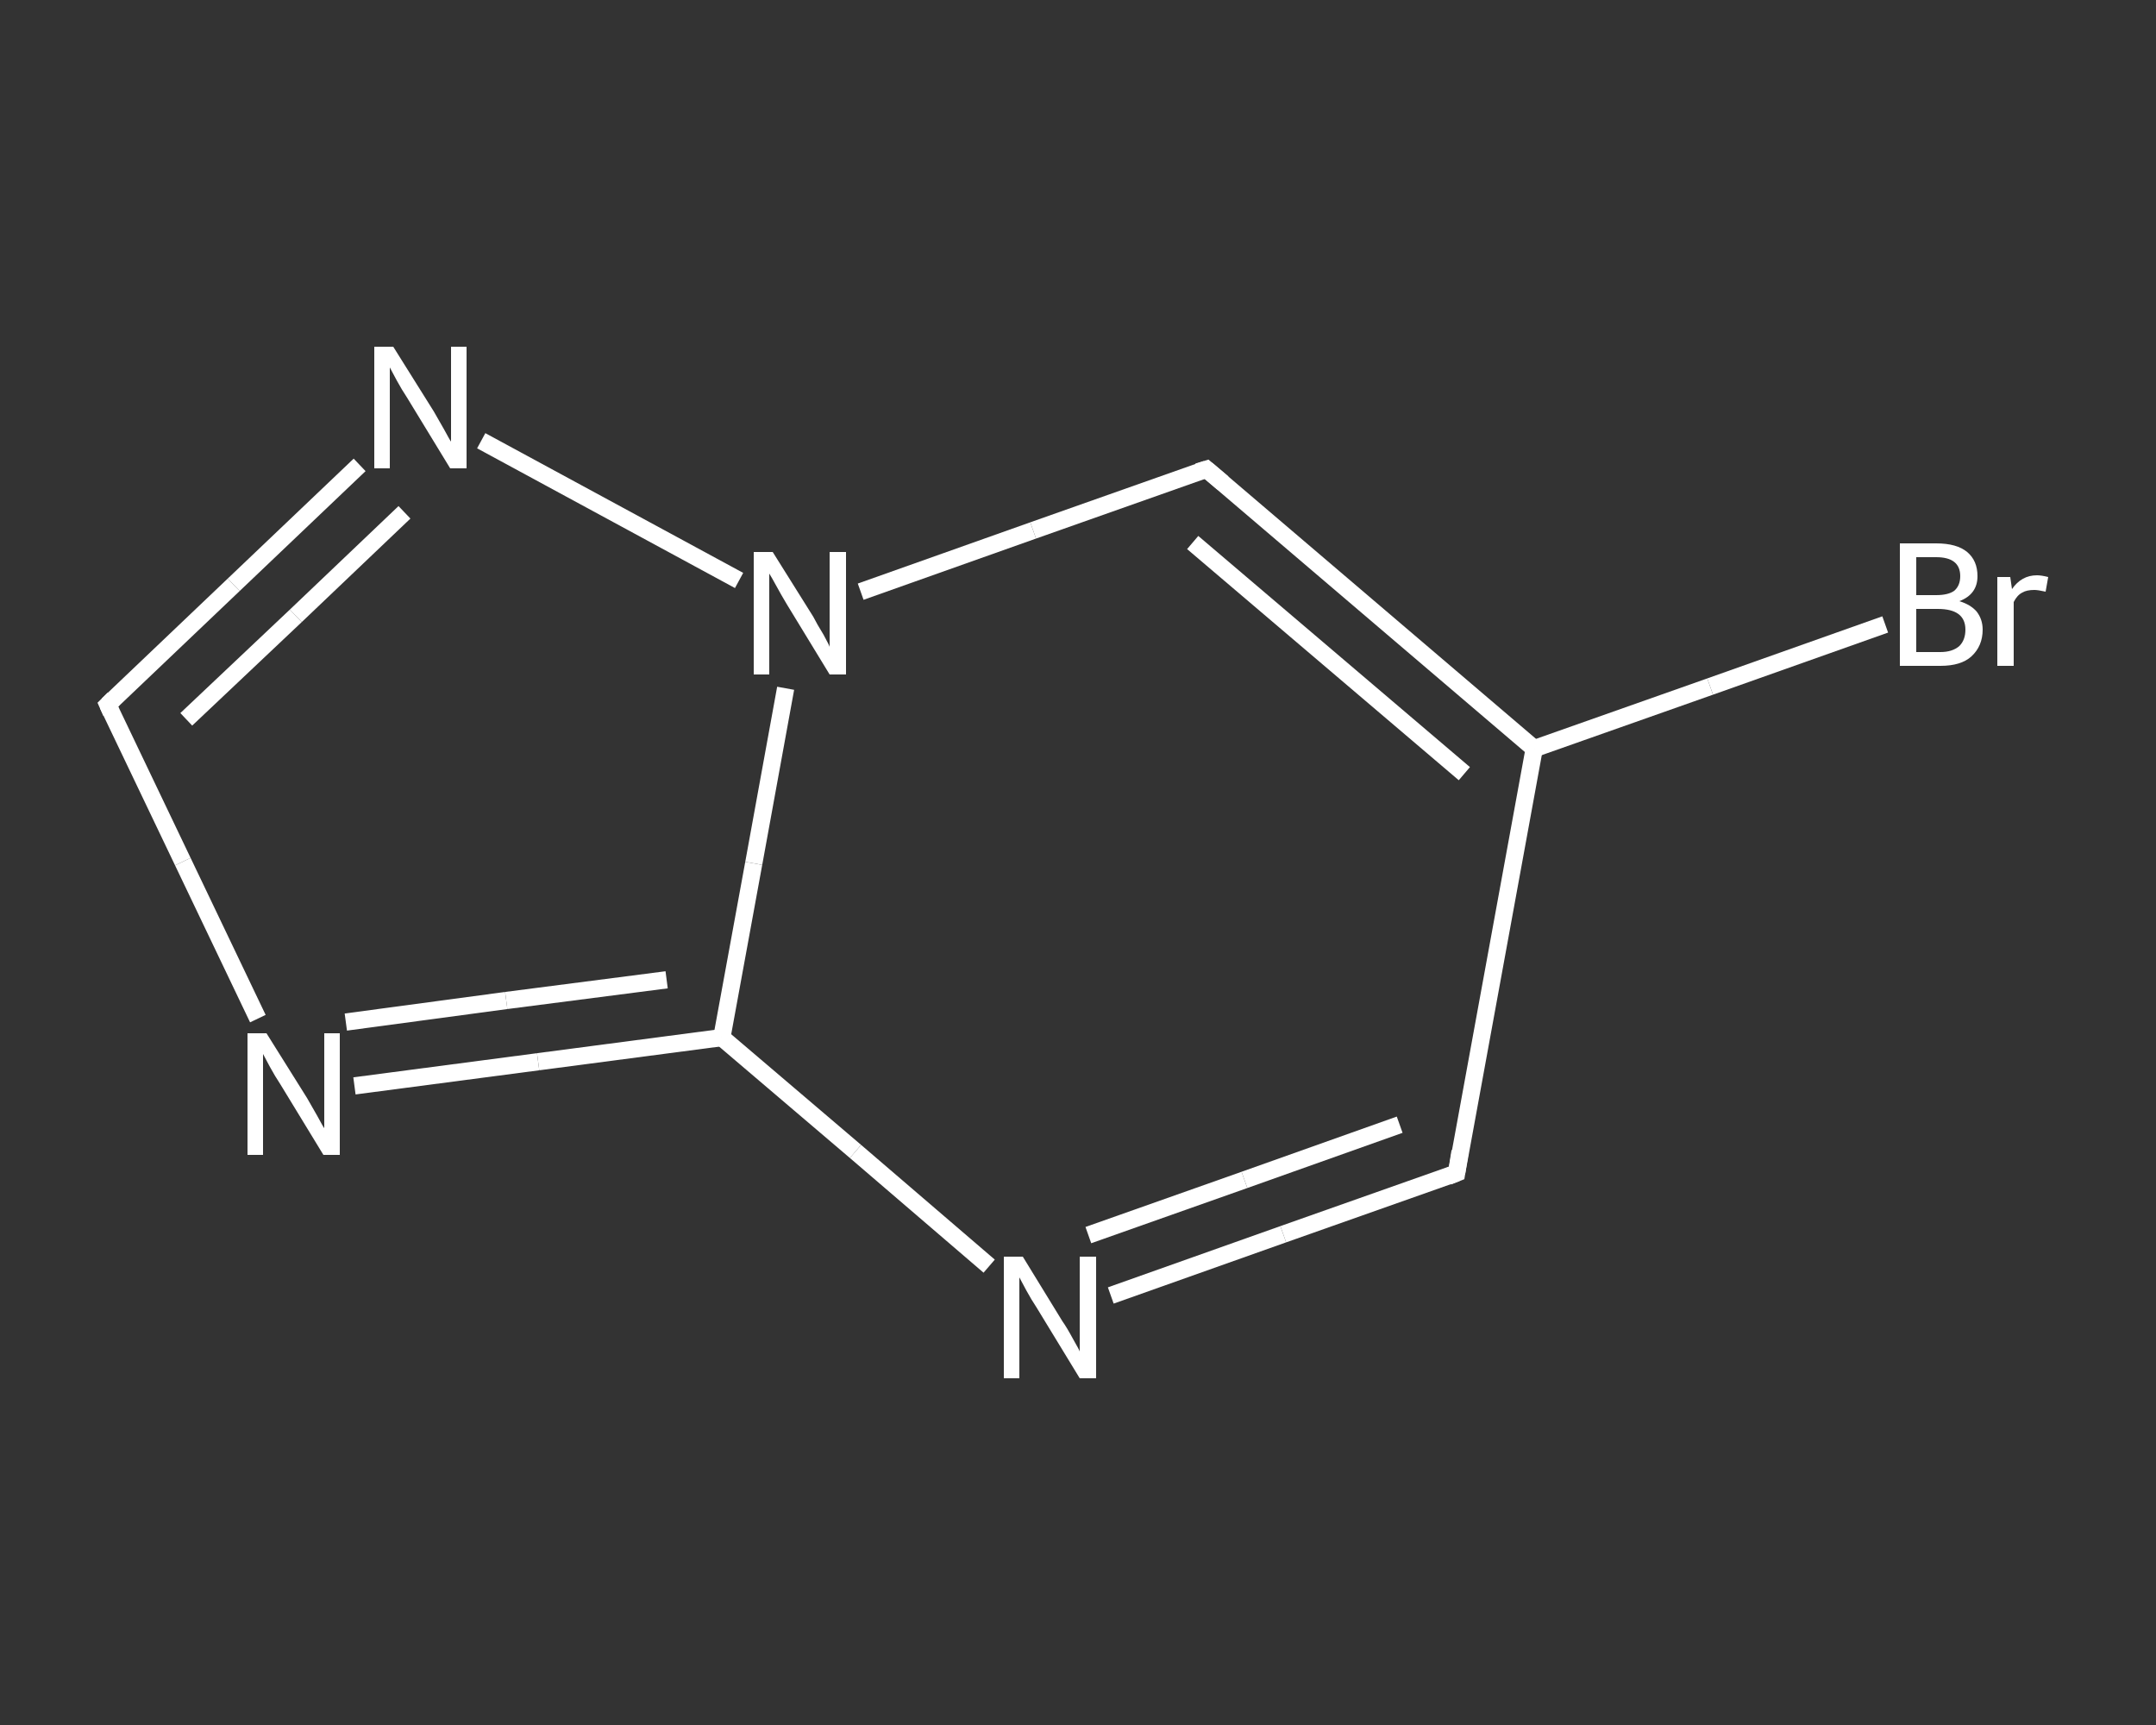 <?xml version='1.0' encoding='iso-8859-1'?>
<svg version='1.1' baseProfile='full'
              xmlns='http://www.w3.org/2000/svg'
                      xmlns:rdkit='http://www.rdkit.org/xml'
                      xmlns:xlink='http://www.w3.org/1999/xlink'
                  xml:space='preserve'
width='250px' height='200px' viewBox='0 0 250 200'>
<rect x="0" y="0" width="250" height="200" fill="#333333" stroke="none"/>
<!-- END OF HEADER -->
<rect style='opacity:1.0;fill:transparent;stroke:none' width='250.0' height='200.0' x='0.0' y='0.0'> </rect>
<path class='bond-0 atom-0 atom-1' d='M 218.6,72.4 L 198.3,79.6' style='fill:none;fill-rule:evenodd;stroke:#FFFFFF;stroke-width:2.0px;stroke-linecap:butt;stroke-linejoin:miter;stroke-opacity:1' />
<path class='bond-0 atom-0 atom-1' d='M 198.3,79.6 L 177.9,86.8' style='fill:none;fill-rule:evenodd;stroke:#FFFFFF;stroke-width:2.0px;stroke-linecap:butt;stroke-linejoin:miter;stroke-opacity:1' />
<path class='bond-1 atom-1 atom-2' d='M 177.9,86.8 L 168.9,136.0' style='fill:none;fill-rule:evenodd;stroke:#FFFFFF;stroke-width:2.0px;stroke-linecap:butt;stroke-linejoin:miter;stroke-opacity:1' />
<path class='bond-2 atom-2 atom-3' d='M 168.9,136.0 L 148.8,143.1' style='fill:none;fill-rule:evenodd;stroke:#FFFFFF;stroke-width:2.0px;stroke-linecap:butt;stroke-linejoin:miter;stroke-opacity:1' />
<path class='bond-2 atom-2 atom-3' d='M 148.8,143.1 L 128.8,150.2' style='fill:none;fill-rule:evenodd;stroke:#FFFFFF;stroke-width:2.0px;stroke-linecap:butt;stroke-linejoin:miter;stroke-opacity:1' />
<path class='bond-2 atom-2 atom-3' d='M 162.3,130.4 L 144.3,136.8' style='fill:none;fill-rule:evenodd;stroke:#FFFFFF;stroke-width:2.0px;stroke-linecap:butt;stroke-linejoin:miter;stroke-opacity:1' />
<path class='bond-2 atom-2 atom-3' d='M 144.3,136.8 L 126.2,143.2' style='fill:none;fill-rule:evenodd;stroke:#FFFFFF;stroke-width:2.0px;stroke-linecap:butt;stroke-linejoin:miter;stroke-opacity:1' />
<path class='bond-3 atom-3 atom-4' d='M 114.7,146.8 L 99.2,133.5' style='fill:none;fill-rule:evenodd;stroke:#FFFFFF;stroke-width:2.0px;stroke-linecap:butt;stroke-linejoin:miter;stroke-opacity:1' />
<path class='bond-3 atom-3 atom-4' d='M 99.2,133.5 L 83.7,120.3' style='fill:none;fill-rule:evenodd;stroke:#FFFFFF;stroke-width:2.0px;stroke-linecap:butt;stroke-linejoin:miter;stroke-opacity:1' />
<path class='bond-4 atom-4 atom-5' d='M 83.7,120.3 L 62.4,123.1' style='fill:none;fill-rule:evenodd;stroke:#FFFFFF;stroke-width:2.0px;stroke-linecap:butt;stroke-linejoin:miter;stroke-opacity:1' />
<path class='bond-4 atom-4 atom-5' d='M 62.4,123.1 L 41.1,125.9' style='fill:none;fill-rule:evenodd;stroke:#FFFFFF;stroke-width:2.0px;stroke-linecap:butt;stroke-linejoin:miter;stroke-opacity:1' />
<path class='bond-4 atom-4 atom-5' d='M 77.3,113.6 L 58.7,116.0' style='fill:none;fill-rule:evenodd;stroke:#FFFFFF;stroke-width:2.0px;stroke-linecap:butt;stroke-linejoin:miter;stroke-opacity:1' />
<path class='bond-4 atom-4 atom-5' d='M 58.7,116.0 L 40.1,118.5' style='fill:none;fill-rule:evenodd;stroke:#FFFFFF;stroke-width:2.0px;stroke-linecap:butt;stroke-linejoin:miter;stroke-opacity:1' />
<path class='bond-5 atom-5 atom-6' d='M 29.9,118.1 L 21.2,99.9' style='fill:none;fill-rule:evenodd;stroke:#FFFFFF;stroke-width:2.0px;stroke-linecap:butt;stroke-linejoin:miter;stroke-opacity:1' />
<path class='bond-5 atom-5 atom-6' d='M 21.2,99.9 L 12.5,81.7' style='fill:none;fill-rule:evenodd;stroke:#FFFFFF;stroke-width:2.0px;stroke-linecap:butt;stroke-linejoin:miter;stroke-opacity:1' />
<path class='bond-6 atom-6 atom-7' d='M 12.5,81.7 L 27.1,67.8' style='fill:none;fill-rule:evenodd;stroke:#FFFFFF;stroke-width:2.0px;stroke-linecap:butt;stroke-linejoin:miter;stroke-opacity:1' />
<path class='bond-6 atom-6 atom-7' d='M 27.1,67.8 L 41.7,53.9' style='fill:none;fill-rule:evenodd;stroke:#FFFFFF;stroke-width:2.0px;stroke-linecap:butt;stroke-linejoin:miter;stroke-opacity:1' />
<path class='bond-6 atom-6 atom-7' d='M 21.6,83.4 L 34.3,71.4' style='fill:none;fill-rule:evenodd;stroke:#FFFFFF;stroke-width:2.0px;stroke-linecap:butt;stroke-linejoin:miter;stroke-opacity:1' />
<path class='bond-6 atom-6 atom-7' d='M 34.3,71.4 L 46.9,59.4' style='fill:none;fill-rule:evenodd;stroke:#FFFFFF;stroke-width:2.0px;stroke-linecap:butt;stroke-linejoin:miter;stroke-opacity:1' />
<path class='bond-7 atom-7 atom-8' d='M 55.8,51.1 L 85.7,67.3' style='fill:none;fill-rule:evenodd;stroke:#FFFFFF;stroke-width:2.0px;stroke-linecap:butt;stroke-linejoin:miter;stroke-opacity:1' />
<path class='bond-8 atom-8 atom-9' d='M 99.8,68.6 L 119.8,61.5' style='fill:none;fill-rule:evenodd;stroke:#FFFFFF;stroke-width:2.0px;stroke-linecap:butt;stroke-linejoin:miter;stroke-opacity:1' />
<path class='bond-8 atom-8 atom-9' d='M 119.8,61.5 L 139.9,54.4' style='fill:none;fill-rule:evenodd;stroke:#FFFFFF;stroke-width:2.0px;stroke-linecap:butt;stroke-linejoin:miter;stroke-opacity:1' />
<path class='bond-9 atom-9 atom-1' d='M 139.9,54.4 L 177.9,86.8' style='fill:none;fill-rule:evenodd;stroke:#FFFFFF;stroke-width:2.0px;stroke-linecap:butt;stroke-linejoin:miter;stroke-opacity:1' />
<path class='bond-9 atom-9 atom-1' d='M 138.3,62.9 L 169.8,89.7' style='fill:none;fill-rule:evenodd;stroke:#FFFFFF;stroke-width:2.0px;stroke-linecap:butt;stroke-linejoin:miter;stroke-opacity:1' />
<path class='bond-10 atom-8 atom-4' d='M 91.1,79.8 L 87.4,100.1' style='fill:none;fill-rule:evenodd;stroke:#FFFFFF;stroke-width:2.0px;stroke-linecap:butt;stroke-linejoin:miter;stroke-opacity:1' />
<path class='bond-10 atom-8 atom-4' d='M 87.4,100.1 L 83.7,120.3' style='fill:none;fill-rule:evenodd;stroke:#FFFFFF;stroke-width:2.0px;stroke-linecap:butt;stroke-linejoin:miter;stroke-opacity:1' />
<path d='M 169.3,133.5 L 168.9,136.0 L 167.9,136.4' style='fill:none;stroke:#FFFFFF;stroke-width:2.0px;stroke-linecap:butt;stroke-linejoin:miter;stroke-opacity:1;' />
<path d='M 12.9,82.6 L 12.5,81.7 L 13.2,81.0' style='fill:none;stroke:#FFFFFF;stroke-width:2.0px;stroke-linecap:butt;stroke-linejoin:miter;stroke-opacity:1;' />
<path d='M 138.9,54.7 L 139.9,54.4 L 141.8,56.0' style='fill:none;stroke:#FFFFFF;stroke-width:2.0px;stroke-linecap:butt;stroke-linejoin:miter;stroke-opacity:1;' />
<path class='atom-0' d='M 227.2 69.7
Q 228.5 70.1, 229.2 70.9
Q 229.9 71.8, 229.9 73.0
Q 229.9 74.9, 228.6 76.1
Q 227.4 77.2, 225.0 77.2
L 220.3 77.2
L 220.3 63.0
L 224.5 63.0
Q 226.9 63.0, 228.1 64.0
Q 229.3 65.0, 229.3 66.8
Q 229.3 68.9, 227.2 69.7
M 222.2 64.6
L 222.2 69.0
L 224.5 69.0
Q 225.9 69.0, 226.6 68.5
Q 227.3 67.9, 227.3 66.8
Q 227.3 64.6, 224.5 64.6
L 222.2 64.6
M 225.0 75.6
Q 226.4 75.6, 227.2 74.9
Q 227.9 74.2, 227.9 73.0
Q 227.9 71.8, 227.1 71.2
Q 226.3 70.6, 224.7 70.6
L 222.2 70.6
L 222.2 75.6
L 225.0 75.6
' fill='#FFFFFF'/>
<path class='atom-0' d='M 233.1 66.9
L 233.3 68.3
Q 234.4 66.7, 236.2 66.7
Q 236.7 66.7, 237.5 66.9
L 237.2 68.6
Q 236.3 68.4, 235.9 68.4
Q 235.0 68.4, 234.5 68.7
Q 233.9 69.0, 233.5 69.8
L 233.5 77.2
L 231.6 77.2
L 231.6 66.9
L 233.1 66.9
' fill='#FFFFFF'/>
<path class='atom-3' d='M 118.6 145.7
L 123.2 153.2
Q 123.7 153.9, 124.4 155.2
Q 125.2 156.6, 125.2 156.7
L 125.2 145.7
L 127.1 145.7
L 127.1 159.8
L 125.2 159.8
L 120.2 151.6
Q 119.6 150.7, 119.0 149.6
Q 118.4 148.5, 118.2 148.1
L 118.2 159.8
L 116.4 159.8
L 116.4 145.7
L 118.6 145.7
' fill='#FFFFFF'/>
<path class='atom-5' d='M 30.9 119.8
L 35.6 127.3
Q 36.0 128.0, 36.8 129.4
Q 37.5 130.7, 37.6 130.8
L 37.6 119.8
L 39.4 119.8
L 39.4 133.9
L 37.5 133.9
L 32.5 125.7
Q 31.9 124.8, 31.3 123.7
Q 30.7 122.6, 30.5 122.2
L 30.5 133.9
L 28.7 133.9
L 28.7 119.8
L 30.9 119.8
' fill='#FFFFFF'/>
<path class='atom-7' d='M 45.6 40.2
L 50.3 47.7
Q 50.7 48.4, 51.5 49.8
Q 52.2 51.1, 52.3 51.2
L 52.3 40.2
L 54.1 40.2
L 54.1 54.3
L 52.2 54.3
L 47.2 46.1
Q 46.6 45.2, 46.0 44.1
Q 45.4 43.0, 45.2 42.6
L 45.2 54.3
L 43.4 54.3
L 43.4 40.2
L 45.6 40.2
' fill='#FFFFFF'/>
<path class='atom-8' d='M 89.6 64.0
L 94.3 71.5
Q 94.7 72.3, 95.5 73.6
Q 96.2 74.9, 96.2 75.0
L 96.2 64.0
L 98.1 64.0
L 98.1 78.2
L 96.2 78.2
L 91.2 70.0
Q 90.6 69.0, 90.0 67.9
Q 89.4 66.8, 89.2 66.5
L 89.2 78.2
L 87.4 78.2
L 87.4 64.0
L 89.6 64.0
' fill='#FFFFFF'/>
</svg>
